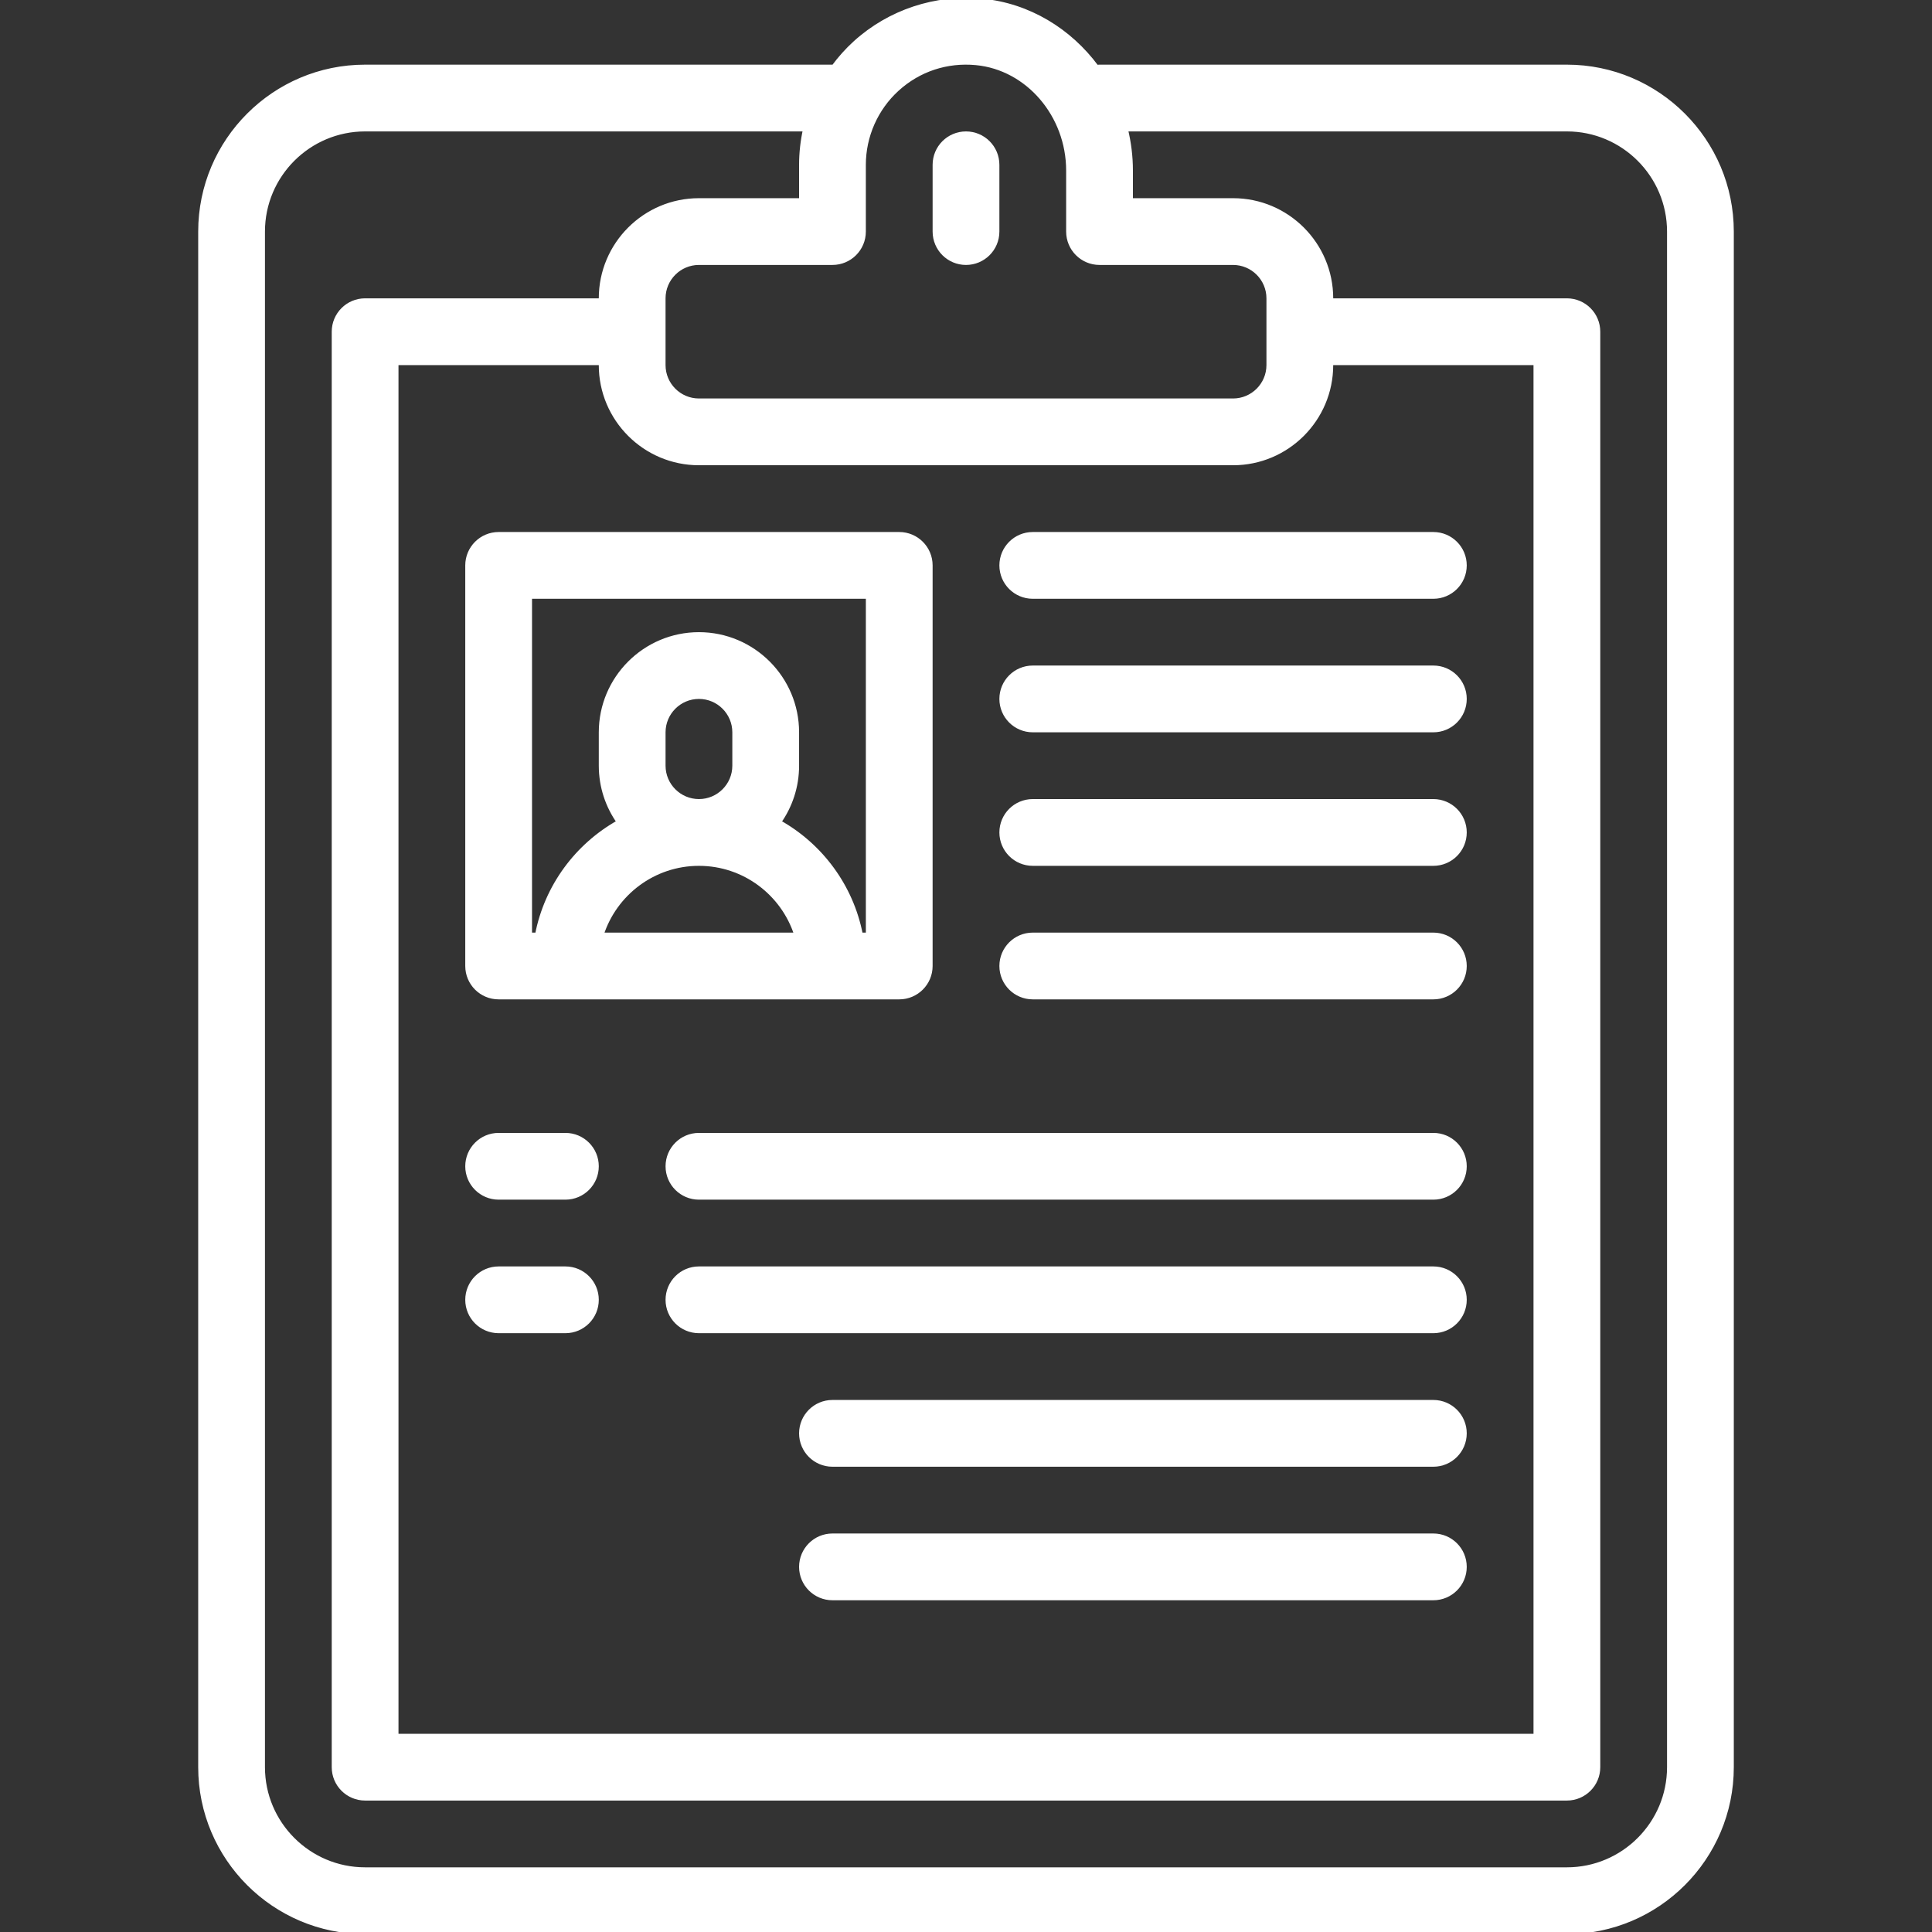 <!DOCTYPE svg PUBLIC "-//W3C//DTD SVG 1.1//EN" "http://www.w3.org/Graphics/SVG/1.1/DTD/svg11.dtd">
<!-- Uploaded to: SVG Repo, www.svgrepo.com, Transformed by: SVG Repo Mixer Tools -->
<svg fill="#fff" height="800px" width="800px" version="1.1" id="Layer_1" xmlns="http://www.w3.org/2000/svg" xmlns:xlink="http://www.w3.org/1999/xlink" viewBox="0 0 462.994 462.994" xml:space="preserve" stroke="#fff">
<rect x="0" y="0" width="462.994" height="462.994" fill="#333333" stroke="none"/>
<g id="SVGRepo_bgCarrier" stroke-width="0"/>
<g id="SVGRepo_tracerCarrier" stroke-linecap="round" stroke-linejoin="round"/>
<g id="SVGRepo_iconCarrier"> <g> <g> <g> <path d="M375.497,15.994H263.498c-0.24,0-0.477,0.014-0.711,0.036C256.298,7.275,246.5,1.241,235.351,0.178 c-11.119-1.055-22.206,2.615-30.42,10.083c-1.925,1.75-3.65,3.681-5.175,5.746c-0.086-0.003-0.17-0.013-0.257-0.013H87.497 c-21.78,0-39.5,17.72-39.5,39.5v368c0,21.78,17.72,39.5,39.5,39.5h288c21.78,0,39.5-17.72,39.5-39.5v-368 C414.997,33.714,397.277,15.994,375.497,15.994z M206.996,55.494v-16c0.001-6.888,2.926-13.498,8.026-18.134 c5.168-4.699,11.877-6.922,18.905-6.249c12.375,1.18,22.069,12.494,22.069,25.758v14.625c0,4.142,3.357,7.5,7.5,7.5h32 c4.687,0,8.5,3.813,8.5,8.5v16c0,4.687-3.813,8.5-8.5,8.5h-128c-4.687,0-8.5-3.813-8.5-8.5v-16c0-4.687,3.813-8.5,8.5-8.5h32 C203.639,62.994,206.996,59.636,206.996,55.494z M167.497,110.994h128c12.958,0,23.5-10.542,23.5-23.5v-0.5h49v329h-273v-329h49 v0.5C143.997,100.452,154.539,110.994,167.497,110.994z M399.997,423.494c0,13.509-10.99,24.5-24.5,24.5h-288 c-13.51,0-24.5-10.991-24.5-24.5v-368c0-13.509,10.99-24.5,24.5-24.5h105.437c-0.613,2.772-0.937,5.62-0.937,8.5v8.5h-24.5 c-12.958,0-23.5,10.542-23.5,23.5v0.5h-56.5c-4.143,0-7.5,3.358-7.5,7.5v344c0,4.142,3.357,7.5,7.5,7.5h288 c4.143,0,7.5-3.358,7.5-7.5v-344c0-4.142-3.357-7.5-7.5-7.5h-56.5v-0.5c0-12.958-10.542-23.5-23.5-23.5h-24.5v-7.125 c0-3.391-0.418-6.699-1.193-9.875h105.693c13.51,0,24.5,10.991,24.5,24.5V423.494z"/> <path d="M231.497,62.994c4.143,0,7.5-3.358,7.5-7.5v-16c0-4.142-3.357-7.5-7.5-7.5s-7.5,3.358-7.5,7.5v16 C223.997,59.636,227.354,62.994,231.497,62.994z"/> <path d="M111.997,135.494v96c0,4.142,3.357,7.5,7.5,7.5h96c4.143,0,7.5-3.358,7.5-7.5v-96c0-4.142-3.357-7.5-7.5-7.5h-96 C115.354,127.994,111.997,131.352,111.997,135.494z M144.175,223.994c3.176-9.851,12.428-17,23.322-17s20.146,7.149,23.321,17 H144.175z M158.997,183.494v-8c0-4.687,3.813-8.5,8.5-8.5s8.5,3.813,8.5,8.5v8c0,4.687-3.813,8.5-8.5,8.5 S158.997,188.181,158.997,183.494z M126.997,142.994h81v81h-1.723c-2.24-11.6-9.567-21.404-19.563-26.995 c2.696-3.824,4.286-8.481,4.286-13.505v-8c0-12.958-10.542-23.5-23.5-23.5s-23.5,10.542-23.5,23.5v8 c0,5.024,1.59,9.681,4.286,13.505c-9.996,5.59-17.323,15.394-19.563,26.995h-1.723V142.994z"/> <path d="M247.497,142.994h96c4.143,0,7.5-3.358,7.5-7.5c0-4.142-3.357-7.5-7.5-7.5h-96c-4.143,0-7.5,3.358-7.5,7.5 C239.997,139.636,243.354,142.994,247.497,142.994z"/> <path d="M343.497,271.994h-176c-4.143,0-7.5,3.358-7.5,7.5c0,4.142,3.357,7.5,7.5,7.5h176c4.143,0,7.5-3.358,7.5-7.5 C350.997,275.352,347.64,271.994,343.497,271.994z"/> <path d="M343.497,303.994h-176c-4.143,0-7.5,3.358-7.5,7.5c0,4.142,3.357,7.5,7.5,7.5h176c4.143,0,7.5-3.358,7.5-7.5 C350.997,307.352,347.64,303.994,343.497,303.994z"/> <path d="M343.497,335.994h-144c-4.143,0-7.5,3.358-7.5,7.5c0,4.142,3.357,7.5,7.5,7.5h144c4.143,0,7.5-3.358,7.5-7.5 C350.997,339.352,347.64,335.994,343.497,335.994z"/> <path d="M343.497,367.994h-144c-4.143,0-7.5,3.358-7.5,7.5c0,4.142,3.357,7.5,7.5,7.5h144c4.143,0,7.5-3.358,7.5-7.5 C350.997,371.352,347.64,367.994,343.497,367.994z"/> <path d="M135.497,271.994h-16c-4.143,0-7.5,3.358-7.5,7.5c0,4.142,3.357,7.5,7.5,7.5h16c4.143,0,7.5-3.358,7.5-7.5 C142.997,275.352,139.64,271.994,135.497,271.994z"/> <path d="M135.497,303.994h-16c-4.143,0-7.5,3.358-7.5,7.5c0,4.142,3.357,7.5,7.5,7.5h16c4.143,0,7.5-3.358,7.5-7.5 C142.997,307.352,139.64,303.994,135.497,303.994z"/> <path d="M247.497,206.994h96c4.143,0,7.5-3.358,7.5-7.5c0-4.142-3.357-7.5-7.5-7.5h-96c-4.143,0-7.5,3.358-7.5,7.5 C239.997,203.636,243.354,206.994,247.497,206.994z"/> <path d="M247.497,238.994h96c4.143,0,7.5-3.358,7.5-7.5c0-4.142-3.357-7.5-7.5-7.5h-96c-4.143,0-7.5,3.358-7.5,7.5 C239.997,235.636,243.354,238.994,247.497,238.994z"/> <path d="M247.497,174.994h96c4.143,0,7.5-3.358,7.5-7.5c0-4.142-3.357-7.5-7.5-7.5h-96c-4.143,0-7.5,3.358-7.5,7.5 C239.997,171.636,243.354,174.994,247.497,174.994z"/> </g> </g> </g> </g>
</svg>